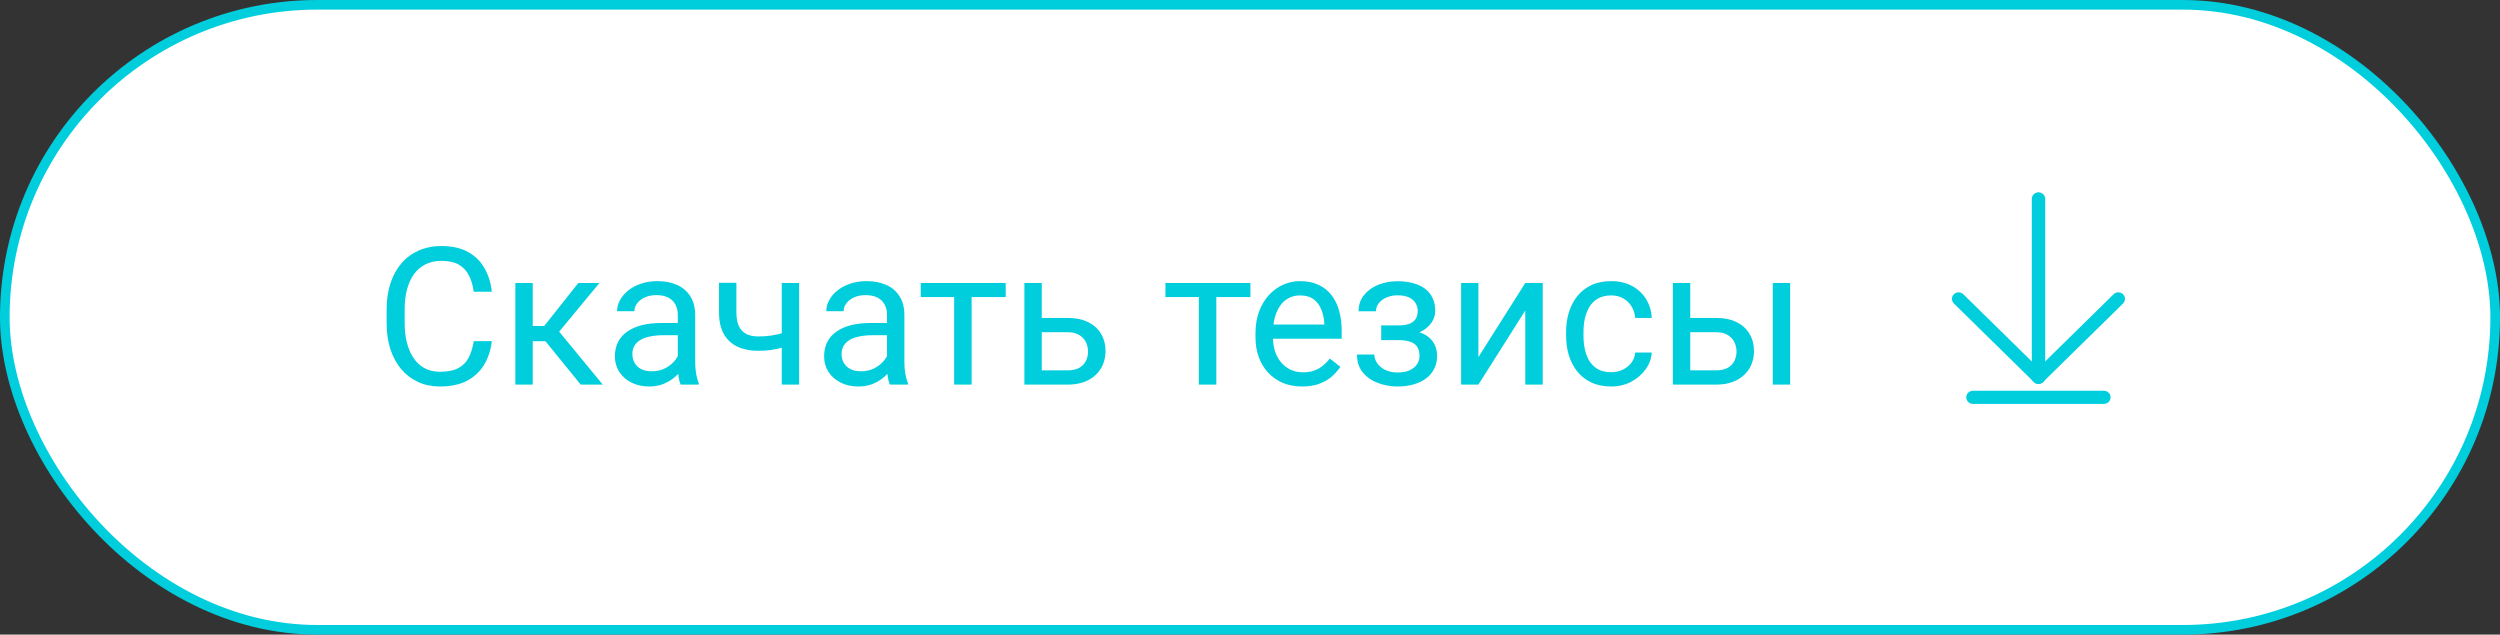 <?xml version="1.0" encoding="UTF-8"?> <svg xmlns="http://www.w3.org/2000/svg" width="260" height="66" viewBox="0 0 260 66" fill="none"><rect x="0" y="0" width="260" height="66" fill="#333333" stroke="none"/> <rect x="0.5" y="0.5" width="259" height="65" rx="32.5" fill="white" stroke="#00CEDD"></rect> <path d="M49.272 35.478H51.147C51.049 36.377 50.792 37.181 50.375 37.891C49.958 38.6 49.369 39.163 48.607 39.58C47.846 39.99 46.895 40.195 45.756 40.195C44.922 40.195 44.164 40.039 43.48 39.727C42.803 39.414 42.221 38.971 41.732 38.398C41.244 37.819 40.867 37.126 40.6 36.318C40.339 35.505 40.209 34.6 40.209 33.603V32.188C40.209 31.191 40.339 30.29 40.6 29.482C40.867 28.669 41.247 27.972 41.742 27.393C42.243 26.813 42.846 26.367 43.549 26.055C44.252 25.742 45.043 25.586 45.922 25.586C46.996 25.586 47.904 25.788 48.647 26.191C49.389 26.595 49.965 27.155 50.375 27.871C50.792 28.581 51.049 29.404 51.147 30.342H49.272C49.18 29.678 49.011 29.108 48.764 28.633C48.516 28.151 48.165 27.78 47.709 27.52C47.253 27.259 46.658 27.129 45.922 27.129C45.29 27.129 44.734 27.249 44.252 27.49C43.777 27.731 43.376 28.073 43.051 28.516C42.732 28.958 42.491 29.489 42.328 30.107C42.165 30.726 42.084 31.413 42.084 32.168V33.603C42.084 34.3 42.156 34.954 42.299 35.566C42.449 36.178 42.673 36.715 42.973 37.178C43.272 37.64 43.653 38.005 44.115 38.272C44.578 38.532 45.124 38.662 45.756 38.662C46.557 38.662 47.195 38.535 47.67 38.281C48.145 38.027 48.503 37.663 48.744 37.188C48.992 36.712 49.167 36.143 49.272 35.478ZM55.404 29.434V40H53.598V29.434H55.404ZM62.338 29.434L57.328 35.488H54.799L54.525 33.906H56.596L60.141 29.434H62.338ZM60.395 40L56.508 35.215L57.67 33.906L62.69 40H60.395ZM70.492 38.193V32.754C70.492 32.337 70.408 31.976 70.238 31.67C70.076 31.357 69.828 31.116 69.496 30.947C69.164 30.778 68.754 30.693 68.266 30.693C67.81 30.693 67.409 30.771 67.064 30.928C66.726 31.084 66.459 31.289 66.264 31.543C66.075 31.797 65.981 32.07 65.981 32.363H64.174C64.174 31.986 64.272 31.611 64.467 31.24C64.662 30.869 64.942 30.534 65.307 30.234C65.678 29.928 66.12 29.688 66.635 29.512C67.156 29.329 67.735 29.238 68.373 29.238C69.141 29.238 69.818 29.369 70.404 29.629C70.997 29.889 71.459 30.283 71.791 30.811C72.13 31.331 72.299 31.986 72.299 32.773V37.695C72.299 38.047 72.328 38.421 72.387 38.818C72.452 39.215 72.546 39.557 72.67 39.844V40H70.785C70.694 39.792 70.622 39.515 70.57 39.17C70.518 38.818 70.492 38.493 70.492 38.193ZM70.805 33.594L70.824 34.863H68.998C68.484 34.863 68.025 34.906 67.621 34.99C67.217 35.068 66.879 35.189 66.606 35.352C66.332 35.514 66.124 35.719 65.981 35.967C65.837 36.208 65.766 36.491 65.766 36.816C65.766 37.148 65.841 37.451 65.99 37.725C66.14 37.998 66.365 38.216 66.664 38.379C66.97 38.535 67.344 38.613 67.787 38.613C68.341 38.613 68.829 38.496 69.252 38.262C69.675 38.027 70.01 37.741 70.258 37.402C70.512 37.064 70.648 36.735 70.668 36.416L71.439 37.285C71.394 37.559 71.27 37.861 71.068 38.193C70.867 38.525 70.596 38.844 70.258 39.15C69.926 39.45 69.529 39.7 69.066 39.902C68.611 40.098 68.096 40.195 67.523 40.195C66.807 40.195 66.179 40.055 65.639 39.775C65.105 39.495 64.688 39.121 64.389 38.652C64.096 38.177 63.949 37.647 63.949 37.06C63.949 36.494 64.06 35.996 64.281 35.566C64.503 35.13 64.822 34.769 65.238 34.482C65.655 34.19 66.156 33.968 66.742 33.818C67.328 33.669 67.982 33.594 68.705 33.594H70.805ZM83.109 29.434V40H81.303V29.434H83.109ZM82.494 34.287V35.772C82.13 35.908 81.758 36.032 81.381 36.143C81.01 36.247 80.616 36.331 80.199 36.397C79.789 36.455 79.343 36.484 78.861 36.484C78.028 36.484 77.305 36.341 76.693 36.055C76.081 35.762 75.609 35.322 75.277 34.736C74.945 34.144 74.779 33.398 74.779 32.5V29.414H76.586V32.5C76.586 33.086 76.674 33.561 76.85 33.926C77.025 34.29 77.283 34.56 77.621 34.736C77.96 34.906 78.373 34.99 78.861 34.99C79.33 34.99 79.769 34.961 80.18 34.902C80.596 34.837 80.993 34.753 81.371 34.648C81.755 34.544 82.13 34.424 82.494 34.287ZM92.25 38.193V32.754C92.25 32.337 92.165 31.976 91.996 31.67C91.833 31.357 91.586 31.116 91.254 30.947C90.922 30.778 90.512 30.693 90.023 30.693C89.568 30.693 89.167 30.771 88.822 30.928C88.484 31.084 88.217 31.289 88.022 31.543C87.833 31.797 87.738 32.07 87.738 32.363H85.932C85.932 31.986 86.029 31.611 86.225 31.24C86.42 30.869 86.7 30.534 87.064 30.234C87.436 29.928 87.878 29.688 88.393 29.512C88.913 29.329 89.493 29.238 90.131 29.238C90.899 29.238 91.576 29.369 92.162 29.629C92.755 29.889 93.217 30.283 93.549 30.811C93.887 31.331 94.057 31.986 94.057 32.773V37.695C94.057 38.047 94.086 38.421 94.144 38.818C94.21 39.215 94.304 39.557 94.428 39.844V40H92.543C92.452 39.792 92.38 39.515 92.328 39.17C92.276 38.818 92.25 38.493 92.25 38.193ZM92.562 33.594L92.582 34.863H90.756C90.242 34.863 89.783 34.906 89.379 34.99C88.975 35.068 88.637 35.189 88.363 35.352C88.09 35.514 87.882 35.719 87.738 35.967C87.595 36.208 87.523 36.491 87.523 36.816C87.523 37.148 87.598 37.451 87.748 37.725C87.898 37.998 88.122 38.216 88.422 38.379C88.728 38.535 89.102 38.613 89.545 38.613C90.098 38.613 90.587 38.496 91.01 38.262C91.433 38.027 91.768 37.741 92.016 37.402C92.269 37.064 92.406 36.735 92.426 36.416L93.197 37.285C93.152 37.559 93.028 37.861 92.826 38.193C92.624 38.525 92.354 38.844 92.016 39.15C91.684 39.45 91.287 39.7 90.824 39.902C90.368 40.098 89.854 40.195 89.281 40.195C88.565 40.195 87.937 40.055 87.397 39.775C86.863 39.495 86.446 39.121 86.147 38.652C85.853 38.177 85.707 37.647 85.707 37.06C85.707 36.494 85.818 35.996 86.039 35.566C86.26 35.13 86.579 34.769 86.996 34.482C87.413 34.19 87.914 33.968 88.5 33.818C89.086 33.669 89.74 33.594 90.463 33.594H92.562ZM101.049 29.434V40H99.232V29.434H101.049ZM104.594 29.434V30.898H95.756V29.434H104.594ZM107.855 33.066H111.029C111.882 33.066 112.602 33.216 113.188 33.516C113.773 33.809 114.216 34.215 114.516 34.736C114.822 35.251 114.975 35.837 114.975 36.494C114.975 36.982 114.89 37.441 114.721 37.871C114.551 38.294 114.298 38.665 113.959 38.984C113.627 39.303 113.214 39.554 112.719 39.736C112.23 39.912 111.667 40 111.029 40H106.537V29.434H108.344V38.516H111.029C111.55 38.516 111.967 38.421 112.279 38.232C112.592 38.044 112.816 37.8 112.953 37.5C113.09 37.2 113.158 36.888 113.158 36.562C113.158 36.243 113.09 35.931 112.953 35.625C112.816 35.319 112.592 35.065 112.279 34.863C111.967 34.655 111.55 34.551 111.029 34.551H107.855V33.066ZM126.498 29.434V40H124.682V29.434H126.498ZM130.043 29.434V30.898H121.205V29.434H130.043ZM135.424 40.195C134.688 40.195 134.021 40.072 133.422 39.824C132.829 39.57 132.318 39.215 131.889 38.76C131.465 38.304 131.14 37.764 130.912 37.139C130.684 36.514 130.57 35.83 130.57 35.088V34.678C130.57 33.818 130.697 33.053 130.951 32.383C131.205 31.706 131.55 31.133 131.986 30.664C132.423 30.195 132.917 29.84 133.471 29.6C134.024 29.359 134.597 29.238 135.189 29.238C135.945 29.238 136.596 29.369 137.143 29.629C137.696 29.889 138.148 30.254 138.5 30.723C138.852 31.185 139.112 31.732 139.281 32.363C139.451 32.988 139.535 33.672 139.535 34.414V35.225H131.645V33.75H137.729V33.613C137.702 33.145 137.605 32.689 137.436 32.246C137.273 31.803 137.012 31.439 136.654 31.152C136.296 30.866 135.808 30.723 135.189 30.723C134.779 30.723 134.402 30.811 134.057 30.986C133.712 31.156 133.415 31.41 133.168 31.748C132.921 32.087 132.729 32.5 132.592 32.988C132.455 33.477 132.387 34.04 132.387 34.678V35.088C132.387 35.589 132.455 36.061 132.592 36.504C132.735 36.94 132.94 37.324 133.207 37.656C133.48 37.988 133.809 38.249 134.193 38.438C134.584 38.626 135.027 38.721 135.521 38.721C136.16 38.721 136.7 38.59 137.143 38.33C137.585 38.07 137.973 37.721 138.305 37.285L139.398 38.154C139.171 38.499 138.881 38.828 138.529 39.141C138.178 39.453 137.745 39.707 137.23 39.902C136.723 40.098 136.12 40.195 135.424 40.195ZM145.59 34.951H143.646V33.838H145.443C145.945 33.838 146.342 33.776 146.635 33.652C146.928 33.522 147.136 33.343 147.26 33.115C147.383 32.887 147.445 32.62 147.445 32.315C147.445 32.041 147.374 31.784 147.23 31.543C147.094 31.296 146.872 31.097 146.566 30.947C146.26 30.791 145.85 30.713 145.336 30.713C144.919 30.713 144.542 30.788 144.203 30.938C143.865 31.081 143.594 31.279 143.393 31.533C143.197 31.781 143.1 32.06 143.1 32.373H141.293C141.293 31.729 141.475 31.175 141.84 30.713C142.211 30.244 142.702 29.883 143.314 29.629C143.933 29.375 144.607 29.248 145.336 29.248C145.948 29.248 146.495 29.316 146.977 29.453C147.465 29.583 147.878 29.779 148.217 30.039C148.555 30.293 148.812 30.612 148.988 30.996C149.171 31.374 149.262 31.813 149.262 32.315C149.262 32.672 149.177 33.011 149.008 33.33C148.839 33.649 148.594 33.932 148.275 34.18C147.956 34.421 147.569 34.609 147.113 34.746C146.664 34.883 146.156 34.951 145.59 34.951ZM143.646 34.268H145.59C146.221 34.268 146.778 34.329 147.26 34.453C147.742 34.57 148.145 34.746 148.471 34.98C148.796 35.215 149.04 35.505 149.203 35.85C149.372 36.188 149.457 36.579 149.457 37.022C149.457 37.516 149.356 37.962 149.154 38.359C148.959 38.75 148.679 39.082 148.314 39.355C147.95 39.629 147.514 39.837 147.006 39.98C146.505 40.124 145.948 40.195 145.336 40.195C144.652 40.195 143.988 40.078 143.344 39.844C142.699 39.609 142.169 39.248 141.752 38.76C141.335 38.265 141.127 37.637 141.127 36.875H142.934C142.934 37.194 143.035 37.497 143.236 37.783C143.438 38.07 143.718 38.301 144.076 38.477C144.441 38.652 144.861 38.74 145.336 38.74C145.844 38.74 146.267 38.662 146.605 38.506C146.944 38.35 147.198 38.141 147.367 37.881C147.543 37.62 147.631 37.337 147.631 37.031C147.631 36.634 147.553 36.315 147.396 36.074C147.24 35.833 146.999 35.658 146.674 35.547C146.355 35.43 145.945 35.371 145.443 35.371H143.646V34.268ZM153.754 37.139L158.627 29.434H160.443V40H158.627V32.295L153.754 40H151.957V29.434H153.754V37.139ZM167.572 38.711C168.002 38.711 168.399 38.623 168.764 38.447C169.128 38.272 169.428 38.031 169.662 37.725C169.896 37.412 170.03 37.057 170.062 36.66H171.781C171.749 37.285 171.537 37.868 171.146 38.408C170.762 38.942 170.258 39.375 169.633 39.707C169.008 40.033 168.321 40.195 167.572 40.195C166.778 40.195 166.085 40.055 165.492 39.775C164.906 39.495 164.418 39.111 164.027 38.623C163.643 38.135 163.354 37.575 163.158 36.943C162.969 36.305 162.875 35.632 162.875 34.922V34.512C162.875 33.802 162.969 33.132 163.158 32.5C163.354 31.862 163.643 31.299 164.027 30.811C164.418 30.322 164.906 29.938 165.492 29.658C166.085 29.378 166.778 29.238 167.572 29.238C168.399 29.238 169.122 29.408 169.74 29.746C170.359 30.078 170.844 30.534 171.195 31.113C171.553 31.686 171.749 32.337 171.781 33.066H170.062C170.03 32.63 169.906 32.236 169.691 31.885C169.483 31.533 169.197 31.253 168.832 31.045C168.474 30.83 168.054 30.723 167.572 30.723C167.019 30.723 166.553 30.833 166.176 31.055C165.805 31.27 165.508 31.562 165.287 31.934C165.072 32.298 164.916 32.705 164.818 33.154C164.727 33.597 164.682 34.05 164.682 34.512V34.922C164.682 35.384 164.727 35.84 164.818 36.289C164.91 36.738 165.062 37.145 165.277 37.51C165.499 37.874 165.795 38.167 166.166 38.389C166.544 38.603 167.012 38.711 167.572 38.711ZM175.297 33.066H178.471C179.324 33.066 180.043 33.216 180.629 33.516C181.215 33.809 181.658 34.215 181.957 34.736C182.263 35.251 182.416 35.837 182.416 36.494C182.416 36.982 182.331 37.441 182.162 37.871C181.993 38.294 181.739 38.665 181.4 38.984C181.068 39.303 180.655 39.554 180.16 39.736C179.672 39.912 179.109 40 178.471 40H173.979V29.434H175.785V38.516H178.471C178.992 38.516 179.408 38.421 179.721 38.232C180.033 38.044 180.258 37.8 180.395 37.5C180.531 37.2 180.6 36.888 180.6 36.562C180.6 36.243 180.531 35.931 180.395 35.625C180.258 35.319 180.033 35.065 179.721 34.863C179.408 34.655 178.992 34.551 178.471 34.551H175.297V33.066ZM186.176 29.434V40H184.369V29.434H186.176Z" fill="#00CEDD"></path> <g clip-path="url(#clip0_1_5)"> <path d="M211.308 20.686C211.308 20.312 211.615 20.002 212.004 20.002C212.385 20.002 212.7 20.304 212.7 20.686V39.24C212.7 39.613 212.393 39.923 212.004 39.923C211.623 39.923 211.308 39.621 211.308 39.24V20.686Z" fill="#00CEDD"></path> <path d="M203.202 31.561C202.935 31.298 202.935 30.861 203.202 30.599C203.47 30.336 203.915 30.336 204.182 30.599L212.49 38.755C212.757 39.017 212.757 39.454 212.49 39.717C212.223 39.979 211.777 39.979 211.51 39.717L203.202 31.561Z" fill="#00CEDD"></path> <path d="M219.818 30.599C220.085 30.336 220.531 30.336 220.798 30.599C221.065 30.861 221.065 31.298 220.798 31.561L212.49 39.717C212.223 39.979 211.778 39.979 211.51 39.717C211.243 39.454 211.243 39.017 211.51 38.755L219.818 30.599Z" fill="#00CEDD"></path> <path d="M218.806 40.639C219.187 40.639 219.502 40.941 219.502 41.323C219.502 41.696 219.195 42.006 218.806 42.006H205.187C204.806 42.006 204.49 41.704 204.49 41.323C204.49 40.949 204.798 40.639 205.187 40.639H218.806Z" fill="#00CEDD"></path> </g> <defs> <clipPath id="clip0_1_5"> <rect width="18" height="22" fill="white" transform="translate(203 20)"></rect> </clipPath> </defs> </svg> 